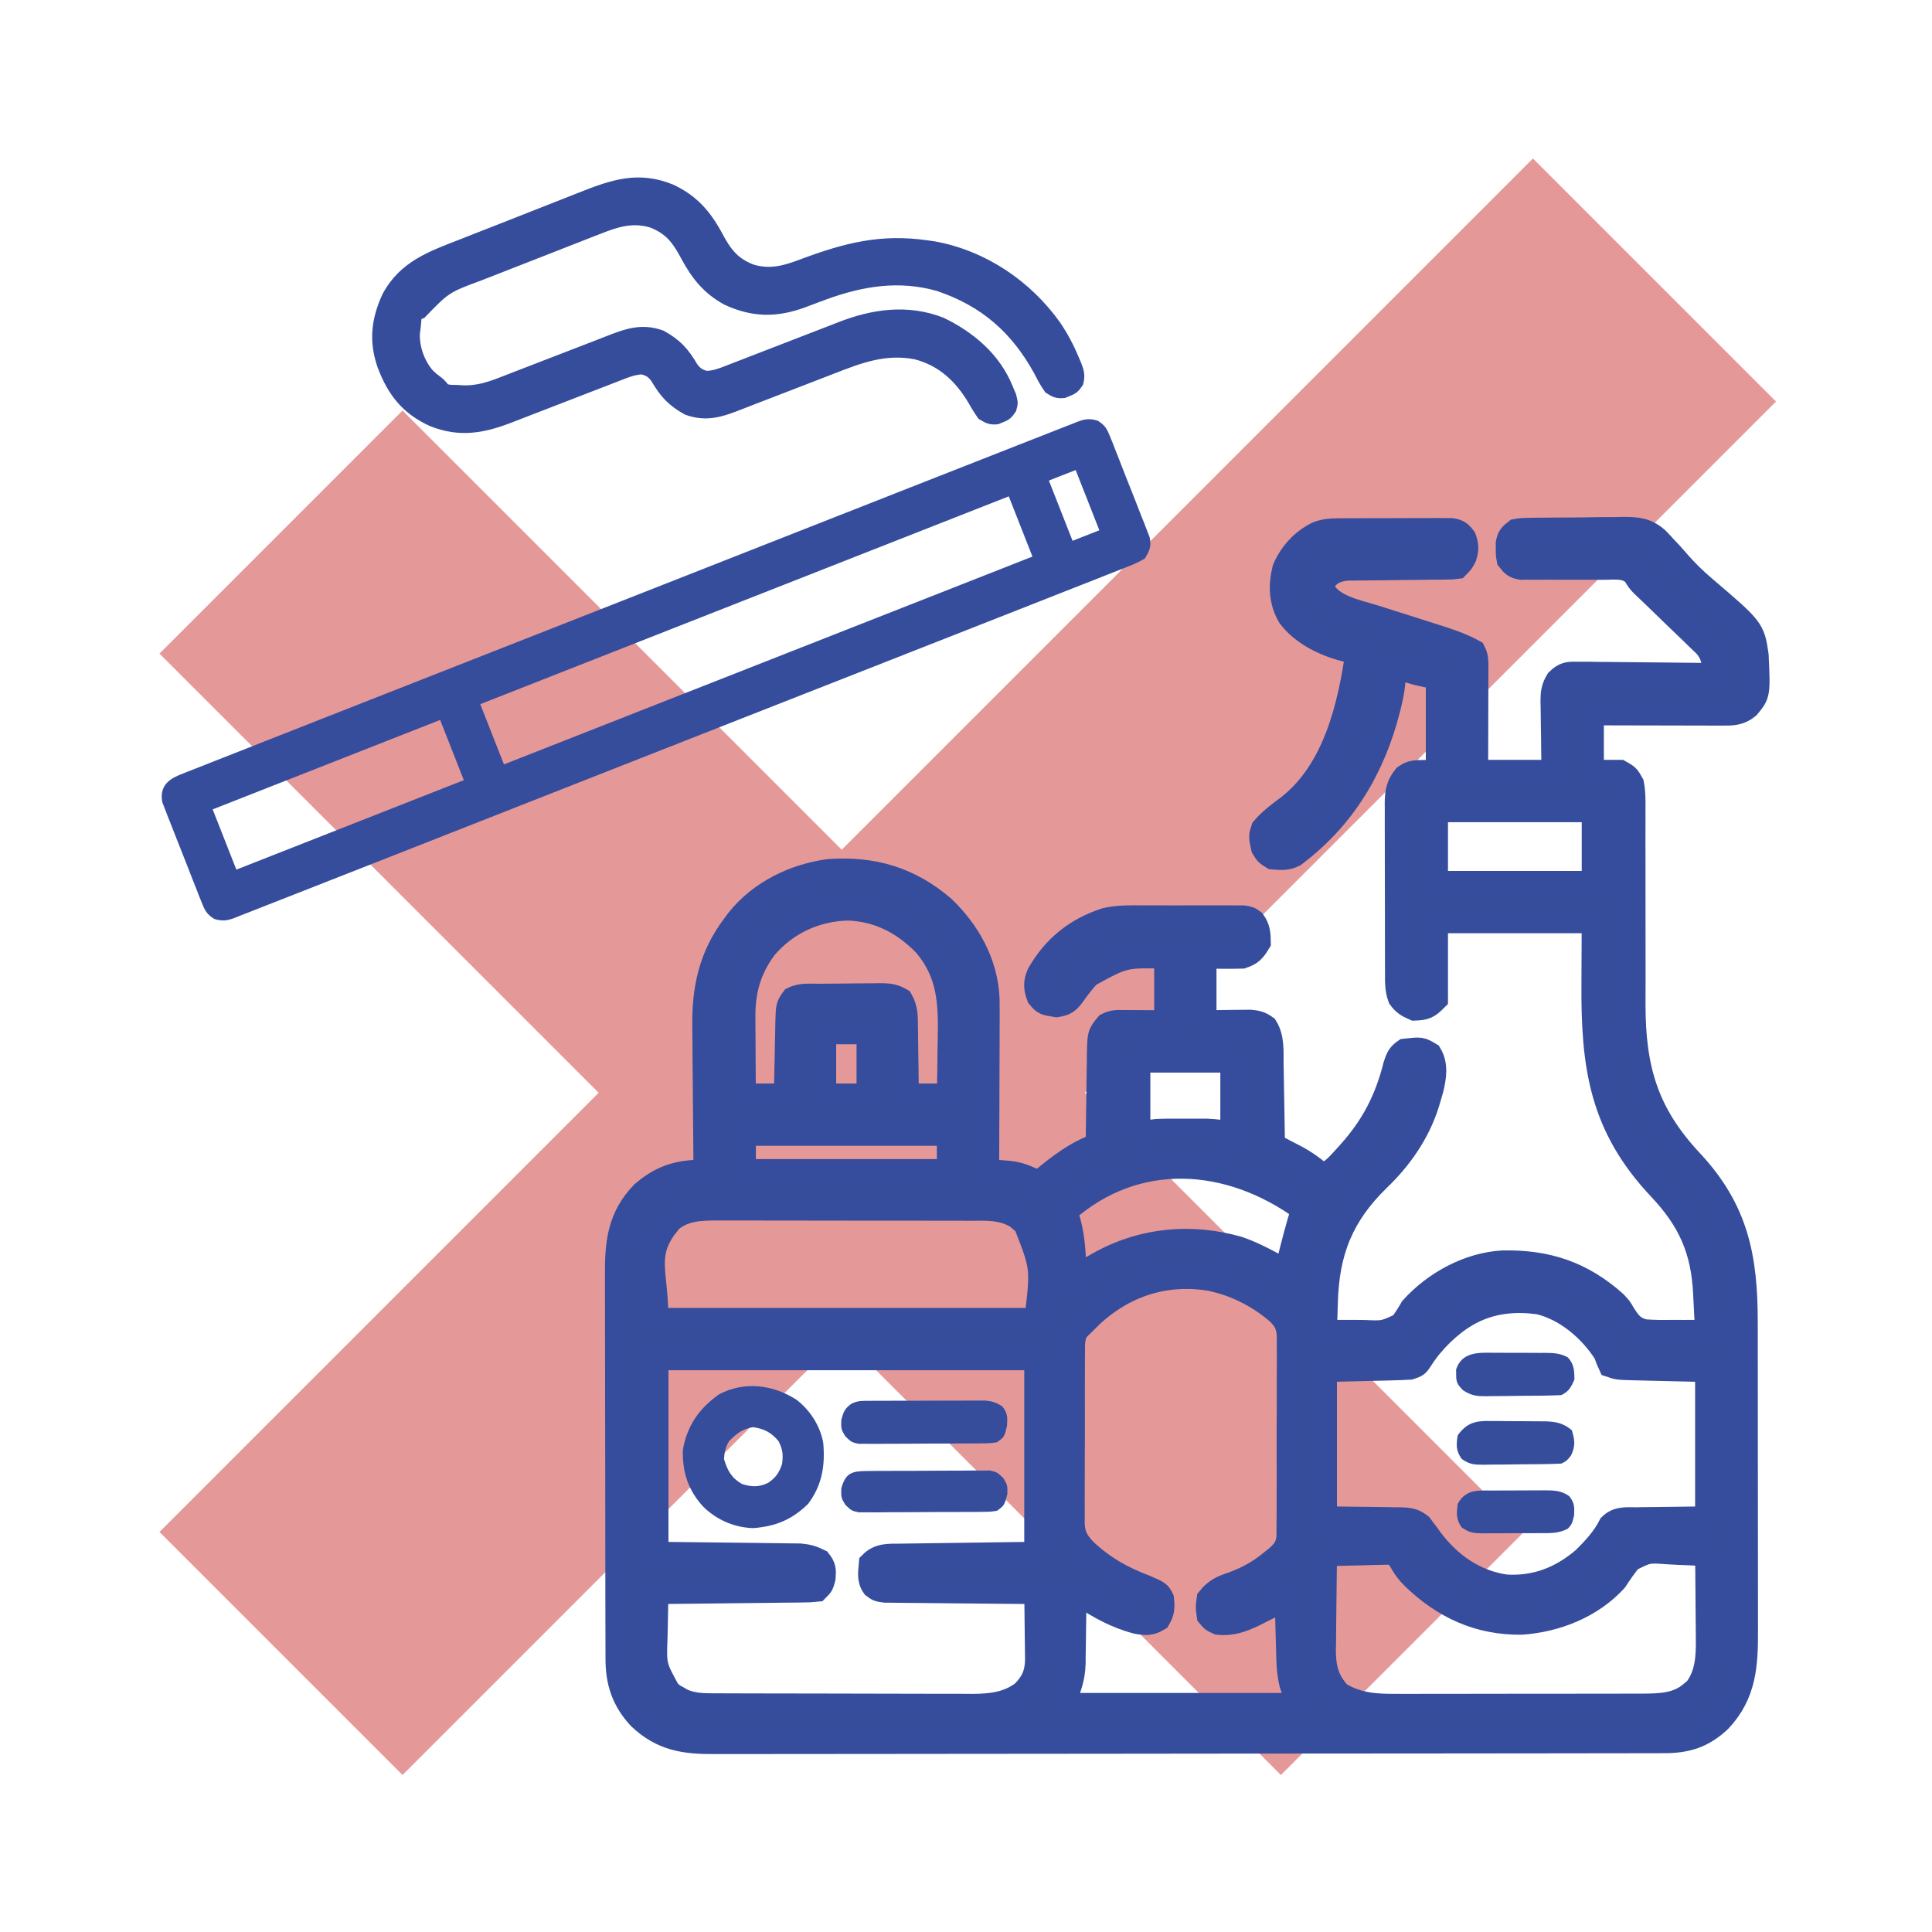 <?xml version="1.0" encoding="UTF-8" standalone="no"?>
<svg
   version="1.0"
   width="512pt"
   height="512pt"
   viewBox="0 0 512 512"
   preserveAspectRatio="xMidYMid"
   id="svg12"
   xml:space="preserve"
   xmlns="http://www.w3.org/2000/svg"
   xmlns:svg="http://www.w3.org/2000/svg"><defs
     id="defs12" /><polygon
     style="fill:#cc3333;fill-opacity:0.5;stroke-width:0;stroke-dasharray:none"
     points="1703.846,1048.587 1823.127,929.306 1607.594,713.772 1946.833,374.532 1827.552,255.251 1488.312,594.491 1272.779,378.957 1153.497,498.238 1369.031,713.772 1153.497,929.306 1272.779,1048.587 1488.312,833.053 "
     id="polygon2-1-6"
     transform="matrix(0.54,0,0,0.54,-580.628,-95.842)" /><g
     id="g20"
     transform="matrix(0.626,0,0,0.626,127.961,155.682)"
     style="stroke-width:0;stroke-dasharray:none"><g
       id="g23"
       transform="translate(9.151,-33.02)"><g
         id="g21"
         transform="translate(32.236,9.21)"><path
           d="m 0,0 c 1.111,-0.01 2.222,-0.019 3.367,-0.029 1.19,9.1141e-4 2.379,0.002 3.605,0.003 1.229,-0.004 2.458,-0.009 3.724,-0.013 2.594,-0.006 5.188,-0.006 7.782,-0.002 3.979,0.003 7.957,-0.02 11.936,-0.046 2.52,-0.002 5.039,-0.003 7.559,-0.002 1.194,-0.009 2.388,-0.018 3.617,-0.028 1.657,0.009 1.657,0.009 3.348,0.019 1.46,-9.4414e-4 1.46,-9.4414e-4 2.949,-0.002 2.873,0.438 3.736,1.074 5.453,3.374 1.042,3.047 1.125,4.588 0.188,7.687 -1.188,2.312 -1.188,2.312 -3.188,4.312 -2.067,0.265 -2.067,0.265 -4.646,0.287 -0.965,0.013 -1.929,0.027 -2.923,0.041 -1.046,0.005 -2.092,0.011 -3.169,0.016 -1.073,0.015 -2.146,0.029 -3.251,0.044 -3.441,0.047 -6.882,0.081 -10.323,0.112 -4.517,0.041 -9.034,0.095 -13.551,0.156 -1.04,0.005 -2.079,0.011 -3.151,0.016 -0.974,0.013 -1.948,0.027 -2.952,0.041 -1.28,0.011 -1.28,0.011 -2.586,0.022 -4.092,0.443 -6.728,1.406 -9.386,4.578 -1.343,2.623 -1.343,2.623 -0.41,5.193 3.619,6.701 14.528,8.762 21.414,10.905 0.919,0.294 1.838,0.588 2.785,0.891 2.901,0.928 5.806,1.845 8.711,2.761 2.909,0.92 5.816,1.843 8.722,2.772 1.797,0.574 3.596,1.143 5.396,1.706 5.558,1.771 11.204,3.615 16.319,6.459 1.22,2.44 1.121,3.999 1.114,6.725 -7.6e-5,0.981 -1.51e-4,1.962 -2.29e-4,2.972 -0.005,1.061 -0.01,2.123 -0.016,3.217 -0.002,1.627 -0.002,1.627 -0.004,3.287 -0.006,3.475 -0.018,6.949 -0.031,10.424 -0.005,2.352 -0.01,4.703 -0.014,7.055 -0.01,5.773 -0.03,11.547 -0.049,17.32 10.89,0 21.78,0 33,0 -0.046,-2.541 -0.093,-5.081 -0.141,-7.699 -0.031,-2.469 -0.055,-4.938 -0.079,-7.407 -0.02,-1.712 -0.047,-3.424 -0.082,-5.136 -0.049,-2.465 -0.071,-4.929 -0.089,-7.395 -0.021,-0.762 -0.041,-1.523 -0.063,-2.308 -0.002,-3.494 0.267,-5.747 2.086,-8.762 3.05,-2.955 4.5,-2.902 8.696,-2.861 1.281,3.78e-4 2.562,7.56e-4 3.882,0.001 1.393,0.026 2.786,0.052 4.18,0.078 1.429,0.009 2.858,0.016 4.288,0.021 3.755,0.019 7.51,0.068 11.264,0.124 3.834,0.051 7.668,0.074 11.503,0.099 7.519,0.054 15.037,0.139 22.555,0.244 0.054,-5.127 -0.39,-8.886 -3.896,-12.788 -1.261,-1.253 -2.543,-2.484 -3.843,-3.696 -0.677,-0.663 -1.354,-1.327 -2.052,-2.011 -2.156,-2.105 -4.338,-4.18 -6.522,-6.255 -2.168,-2.095 -4.329,-4.196 -6.49,-6.298 -1.342,-1.302 -2.69,-2.599 -4.043,-3.89 -0.617,-0.591 -1.234,-1.182 -1.87,-1.792 -0.585,-0.556 -1.17,-1.112 -1.772,-1.684 -1.512,-1.586 -1.512,-1.586 -3.284,-4.483 -3.728,-3.518 -8.088,-2.769 -13.013,-2.705 -1.053,-0.008 -2.105,-0.016 -3.19,-0.024 -3.363,-0.023 -6.725,-0.014 -10.088,8.24e-4 -3.366,0.004 -6.732,4.67e-4 -10.098,-0.021 -2.095,-0.012 -4.189,-0.009 -6.284,0.01 -1.422,-0.005 -1.422,-0.005 -2.872,-0.011 -0.834,0.004 -1.668,0.008 -2.527,0.012 -2.66,-0.45 -3.537,-1.245 -5.156,-3.365 -0.398,-2.156 -0.398,-2.156 -0.375,-4.5 -0.008,-0.773 -0.015,-1.547 -0.023,-2.344 0.505,-2.733 1.211,-3.466 3.398,-5.156 2.395,-0.408 2.395,-0.408 5.262,-0.452 1.075,-0.022 2.15,-0.045 3.258,-0.068 1.162,-0.006 2.325,-0.013 3.523,-0.02 1.198,-0.012 2.395,-0.025 3.629,-0.037 2.538,-0.02 5.076,-0.031 7.613,-0.034 3.87,-0.014 7.737,-0.081 11.607,-0.151 2.467,-0.012 4.934,-0.022 7.4,-0.027 1.152,-0.027 2.305,-0.053 3.492,-0.081 5.773,0.048 9.392,0.401 13.851,4.254 1.151,1.177 2.276,2.38 3.364,3.616 0.834,0.874 1.668,1.748 2.527,2.648 1.276,1.444 2.551,2.889 3.813,4.345 3.224,3.614 6.598,6.868 10.29,10.009 20.494,17.48 20.494,17.48 22.123,28.478 0.768,16.485 0.768,16.485 -3.646,21.796 -3.569,2.918 -6.6,2.847 -11.048,2.837 -1.221,-7.6e-5 -2.442,-1.51e-4 -3.7,-2.29e-4 -1.319,-0.005 -2.638,-0.01 -3.996,-0.016 -1.363,-0.002 -2.727,-0.003 -4.09,-0.004 -3.586,-0.004 -7.171,-0.014 -10.757,-0.025 -3.66,-0.01 -7.32,-0.015 -10.98,-0.02 -7.179,-0.011 -14.358,-0.028 -21.537,-0.049 0,8.25 0,16.5 0,25 3.96,0 7.92,0 12,0 3.212,1.838 3.212,1.838 5,5 0.678,3.545 0.66,6.994 0.612,10.595 0.006,1.067 0.011,2.135 0.017,3.235 0.013,3.532 -0.007,7.064 -0.027,10.596 0.005,2.466 0.014,4.931 0.024,7.397 0.023,6.502 0.019,13.005 0.006,19.507 -0.018,10.368 -0.008,20.735 0.026,31.103 0.006,3.603 -0.007,7.205 -0.022,10.807 -0.014,27.38 5.451,46.333 24.368,66.542 19.255,20.62 23.152,40.606 23.141,68.094 0.003,1.56 0.006,3.121 0.01,4.681 0.009,4.202 0.011,8.405 0.012,12.607 7.2e-4,2.632 0.003,5.264 0.006,7.896 0.009,9.2 0.013,18.401 0.013,27.601 -6e-4,8.549 0.01,17.098 0.026,25.647 0.013,7.367 0.018,14.734 0.018,22.1 -2.5e-4,4.388 0.003,8.776 0.013,13.165 0.01,4.126 0.01,8.252 0.002,12.379 -0.001,1.506 0.001,3.013 0.007,4.519 0.055,14.596 -0.689,26.794 -11.064,37.842 -6.959,6.604 -13.814,8.809 -23.274,8.822 -0.717,0.002 -1.435,0.005 -2.174,0.007 -2.417,0.007 -4.833,0.006 -7.25,0.006 -1.745,0.003 -3.49,0.007 -5.236,0.011 -4.806,0.01 -9.612,0.014 -14.418,0.016 -5.179,0.004 -10.359,0.013 -15.538,0.022 -12.513,0.02 -25.026,0.03 -37.539,0.039 -5.891,0.004 -11.782,0.01 -17.674,0.015 -19.581,0.017 -39.162,0.032 -58.743,0.039 -5.082,0.002 -10.164,0.004 -15.246,0.006 -1.263,4.9e-4 -2.526,9.7e-4 -3.828,10e-4 -20.466,0.008 -40.932,0.034 -61.398,0.066 -21.007,0.033 -42.014,0.051 -63.021,0.054 -11.797,0.002 -23.593,0.011 -35.39,0.036 -10.046,0.022 -20.091,0.03 -30.137,0.02 -5.125,-0.005 -10.25,-0.003 -15.376,0.017 -4.694,0.018 -9.388,0.017 -14.083,0.001 -1.696,-0.002 -3.392,0.002 -5.088,0.014 -12.725,0.084 -22.261,-1.278 -31.798,-10.361 -6.743,-7.316 -9.288,-15.012 -9.244,-24.974 -0.005,-0.758 -0.009,-1.516 -0.014,-2.296 -0.013,-2.523 -0.011,-5.046 -0.009,-7.569 -0.006,-1.816 -0.013,-3.631 -0.02,-5.447 -0.018,-4.922 -0.022,-9.843 -0.024,-14.765 -10e-4,-3.078 -0.006,-6.157 -0.011,-9.235 -0.018,-10.75 -0.027,-21.5 -0.025,-32.25 10e-4,-10.004 -0.02,-20.007 -0.051,-30.011 -0.026,-8.602 -0.037,-17.205 -0.036,-25.807 5.1e-4,-5.132 -0.005,-10.263 -0.026,-15.395 -0.019,-4.83 -0.019,-9.659 -0.005,-14.489 0.002,-1.766 -0.003,-3.532 -0.015,-5.298 -0.087,-13.476 1.102,-24.314 10.89,-34.375 6.369,-5.446 12.504,-8.176 20.831,-8.801 1.082,-0.083 2.165,-0.167 3.28,-0.252 0.826,-0.06 1.652,-0.12 2.503,-0.182 -0.011,-0.929 -0.022,-1.858 -0.034,-2.816 -0.101,-8.825 -0.177,-17.649 -0.225,-26.474 -0.026,-4.535 -0.061,-9.07 -0.118,-13.605 -0.055,-4.39 -0.084,-8.779 -0.097,-13.169 -0.009,-1.661 -0.027,-3.323 -0.054,-4.984 -0.252,-16.007 2.6,-29.873 12.529,-42.952 0.572,-0.777 1.145,-1.555 1.734,-2.355 9.439,-11.718 23.516,-18.609 38.266,-20.645 18.568,-1.339 34.004,3.134 48.312,15.312 10.708,10.141 18.174,23.564 18.862,38.47 0.082,4.647 0.051,9.293 0.021,13.941 -0.004,1.714 -0.007,3.427 -0.009,5.14 -0.008,4.483 -0.027,8.966 -0.049,13.449 -0.021,4.585 -0.03,9.171 -0.04,13.756 -0.021,8.977 -0.055,17.954 -0.098,26.932 0.827,0.061 1.655,0.122 2.507,0.185 1.083,0.084 2.167,0.168 3.283,0.255 1.075,0.082 2.15,0.163 3.257,0.247 3.185,0.338 5.79,1.048 8.703,2.376 0.82,0.362 1.64,0.724 2.484,1.098 0.583,0.277 1.165,0.554 1.766,0.84 0.874,-0.744 0.874,-0.744 1.766,-1.504 6.977,-5.781 14.549,-11.601 23.234,-14.496 0.006,-0.565 0.012,-1.13 0.018,-1.713 0.064,-5.889 0.148,-11.777 0.245,-17.666 0.033,-2.197 0.061,-4.394 0.084,-6.591 0.034,-3.16 0.086,-6.32 0.142,-9.48 0.006,-0.98 0.013,-1.961 0.019,-2.971 0.186,-8.629 0.186,-8.629 3.492,-12.58 2.557,-1.279 4.367,-1.113 7.227,-1.098 0.929,0.002 1.858,0.005 2.815,0.008 1.183,0.009 2.365,0.018 3.583,0.028 5.631,0.031 5.631,0.031 11.375,0.062 0,-9.24 0,-18.48 0,-28 -17.915,-0.396 -17.915,-0.396 -32.965,7.898 -2.294,2.532 -4.37,5.151 -6.328,7.949 -2.317,3.172 -3.307,4.089 -7.27,4.715 -5.157,-0.844 -5.157,-0.844 -7.438,-3.562 -1.322,-3.599 -1.48,-5.876 0.039,-9.434 6.467,-11.361 15.789,-18.858 28.224,-22.92 5.336,-1.261 10.741,-1.072 16.197,-1.045 1.901,-0.004 1.901,-0.004 3.841,-0.009 2.664,-0.002 5.328,0.002 7.993,0.016 3.413,0.017 6.826,0.007 10.239,-0.011 3.268,-0.013 6.535,-0.004 9.803,0.003 1.225,-0.006 2.45,-0.012 3.712,-0.018 1.132,0.009 2.264,0.019 3.43,0.029 0.997,0.002 1.993,0.005 3.02,0.007 2.502,0.381 2.502,0.381 4.289,1.694 2.036,2.829 2.154,5.256 2.213,8.687 -2.086,3.427 -3.174,4.725 -7,6 -2.741,0.071 -5.448,0.093 -8.188,0.062 -2.578,-0.021 -5.156,-0.041 -7.812,-0.062 0,9.24 0,18.48 0,28 7.06,-0.079 7.06,-0.079 14.12,-0.18 1.325,-0.007 1.325,-0.007 2.677,-0.015 0.901,-0.011 1.801,-0.021 2.729,-0.032 2.739,0.251 4.242,0.615 6.474,2.227 2.847,4.603 2.351,10.093 2.414,15.332 0.029,1.488 0.029,1.488 0.059,3.005 0.06,3.158 0.106,6.317 0.152,9.475 0.038,2.145 0.077,4.29 0.117,6.436 0.096,5.251 0.181,10.501 0.258,15.752 1.013,0.519 2.026,1.039 3.07,1.574 1.352,0.704 2.703,1.408 4.055,2.113 0.998,0.509 0.998,0.509 2.016,1.029 4.449,2.334 8.104,4.943 11.859,8.283 4.211,-1.608 6.858,-4.738 9.812,-8 0.531,-0.584 1.062,-1.168 1.61,-1.769 C 14.855,252.25 20.677,240.925 24.347,226.243 c 0.972,-2.908 1.492,-4.248 3.992,-5.969 6.75,-0.75 6.75,-0.75 10.5,1.5 2.677,4.461 1.826,9.681 0.652,14.578 -0.388,1.395 -0.794,2.786 -1.215,4.172 -0.334,1.108 -0.334,1.108 -0.675,2.239 -3.893,12.231 -11.329,22.913 -20.575,31.761 -15.651,15.255 -21.731,30.658 -22.312,52.375 -0.039,1.195 -0.077,2.39 -0.117,3.621 -0.093,2.918 -0.179,5.836 -0.258,8.754 4.146,0.08 8.287,0.1 12.433,0.067 1.407,-0.003 2.815,0.01 4.222,0.039 8.378,0.363 8.378,0.363 15.716,-3.021 1.752,-2.283 3.201,-4.591 4.629,-7.086 9.573,-10.643 23.975,-18.565 38.445,-19.336 18.544,-0.36 33.299,4.468 47.324,16.953 2.23,2.383 2.23,2.383 3.506,4.608 2.548,4.13 4.256,6.418 9.099,7.595 4.05,0.29 8.009,0.327 12.064,0.242 1.413,0.003 2.827,0.01 4.24,0.021 3.442,0.019 6.881,-0.018 10.322,-0.084 -0.19,-4.054 -0.403,-8.106 -0.635,-12.158 -0.076,-1.373 -0.145,-2.746 -0.209,-4.119 -0.869,-18.581 -6.594,-31.205 -19.215,-44.586 -24.733,-26.23 -28.3,-51.514 -28.066,-86.574 0.041,-8.766 0.083,-17.531 0.125,-26.562 -22.11,0 -44.22,0 -67,0 0,10.89 0,21.78 0,33 -3.332,3.332 -4.414,3.817 -9,4 -2.726,-1.177 -4.408,-2.159 -6.123,-4.596 -1.283,-3.518 -1.163,-6.977 -1.151,-10.673 -0.008,-1.247 -0.008,-1.247 -0.015,-2.519 -0.014,-2.746 -0.013,-5.492 -0.011,-8.239 -0.004,-1.91 -0.008,-3.821 -0.013,-5.731 -0.007,-4.004 -0.007,-8.008 -0.002,-12.012 0.006,-5.129 -0.011,-10.258 -0.034,-15.387 -0.015,-3.945 -0.016,-7.891 -0.012,-11.836 -5.14e-4,-1.891 -0.006,-3.782 -0.016,-5.673 -0.012,-2.645 -0.006,-5.289 0.006,-7.935 -0.008,-0.78 -0.015,-1.56 -0.023,-2.363 0.044,-4.524 0.562,-7.46 3.395,-11.035 3,-2 3,-2 14,-2 0,-13.2 0,-26.4 0,-40 -2.97,-0.66 -5.94,-1.32 -9,-2 -1.861,-0.517 -3.717,-1.053 -5.562,-1.625 -1.27,-0.391 -1.27,-0.391 -2.566,-0.789 -0.617,-0.193 -1.235,-0.387 -1.871,-0.586 0.034,1.155 0.067,2.31 0.102,3.5 -0.006,4.305 -0.699,8.329 -1.727,12.5 -0.179,0.733 -0.358,1.466 -0.542,2.22 -6.399,25.155 -18.971,46.108 -39.833,61.78 -3.092,1.546 -5.594,1.294 -9,1 -2.438,-1.5 -2.438,-1.5 -4,-4 -1.047,-4.835 -1.047,-4.835 0,-8 3.127,-3.678 6.948,-6.472 10.805,-9.344 19.551,-15.342 25.874,-42.326 29.195,-65.656 -1.196,-0.186 -2.393,-0.371 -3.625,-0.562 C -4.625,48.599 -14.57,44.048 -20.458,36.302 -24.185,30.021 -24.372,23.299 -22.661,16.275 -19.874,9.753 -14.849,4.237 -8.399,1.215 -5.428,0.195 -3.135,0.015 0,0 Z m 41.339,118.275 c 0,10.23 0,20.46 0,31 22.11,0 44.22,0 67,0 0,-10.23 0,-20.46 0,-31 -22.11,0 -44.22,0 -67,0 z m -284.246,58.57 c -6.678,9.251 -9.077,18.296 -8.949,29.52 0.003,0.945 0.006,1.889 0.009,2.862 0.011,2.995 0.036,5.99 0.062,8.985 0.01,2.04 0.019,4.079 0.027,6.119 0.022,4.981 0.056,9.962 0.098,14.943 5.94,0 11.88,0 18,0 0.049,-2.625 0.098,-5.249 0.148,-7.953 0.054,-2.545 0.111,-5.09 0.169,-7.635 0.038,-1.767 0.073,-3.534 0.104,-5.302 0.046,-2.542 0.104,-5.084 0.164,-7.625 0.017,-1.183 0.017,-1.183 0.035,-2.39 0.189,-7.041 0.189,-7.041 2.379,-10.094 3.402,-1.701 7.279,-1.207 11.023,-1.238 1.347,-0.012 1.347,-0.012 2.72,-0.025 1.901,-0.014 3.803,-0.025 5.704,-0.032 2.908,-0.017 5.816,-0.061 8.724,-0.105 1.846,-0.01 3.693,-0.019 5.539,-0.025 0.87,-0.018 1.74,-0.035 2.636,-0.053 3.665,0.013 5.992,0.093 9.195,1.962 2.109,3.642 2.061,7.123 2.067,11.22 0.017,0.838 0.033,1.676 0.05,2.539 0.049,2.669 0.07,5.338 0.09,8.008 0.028,1.813 0.058,3.625 0.09,5.438 0.077,4.438 0.118,8.874 0.16,13.312 5.94,0 11.88,0 18,0 0.125,-6.028 0.215,-12.056 0.275,-18.085 0.025,-2.045 0.059,-4.091 0.103,-6.136 0.315,-15.145 -0.172,-27.658 -10.428,-39.783 -9.071,-9.29 -19.583,-14.857 -32.637,-15.371 -13.95,0.281 -26.653,6.259 -35.559,16.945 z m 25.246,35.43 c 0,8.91 0,17.82 0,27 6.27,0 12.54,0 19,0 0,-8.91 0,-17.82 0,-27 -6.27,0 -12.54,0 -19,0 z m 133,12 c 0,10.23 0,20.46 0,31 3.96,-0.495 3.96,-0.495 8,-1 1.915,-0.083 3.833,-0.13 5.75,-0.133 1.021,-0.001 2.042,-0.003 3.094,-0.004 1.042,0.004 2.083,0.008 3.156,0.012 1.042,-0.004 2.083,-0.008 3.156,-0.012 1.021,0.001 2.042,0.003 3.094,0.004 0.913,0.001 1.825,0.002 2.766,0.003 3.677,0.159 7.332,0.673 10.984,1.129 0,-10.23 0,-20.46 0,-31 -13.2,0 -26.4,0 -40,0 z m -167,31 c 0,5.28 0,10.56 0,16 28.71,0 57.42,0 87,0 0,-5.28 0,-10.56 0,-16 -28.71,0 -57.42,0 -87,0 z m 136,33 c 0.307,0.77 0.307,0.77 0.621,1.555 3.037,8.631 3.093,17.391 3.379,26.445 0.766,-0.437 0.766,-0.437 1.547,-0.883 2.473,-1.394 4.962,-2.756 7.453,-4.117 0.893,-0.504 1.787,-1.008 2.707,-1.527 17.925,-9.637 37.986,-11.336 57.516,-5.824 5.251,1.765 10.114,4.246 14.984,6.863 2.758,1.569 2.758,1.569 5.793,2.488 0.254,-1.039 0.508,-2.078 0.77,-3.148 1.89,-7.679 3.837,-15.31 6.23,-22.852 -31.132,-22.718 -70.816,-25.83 -101,1 z m -167.023,3.684 c -0.446,0.579 -0.892,1.158 -1.352,1.754 -0.461,0.576 -0.923,1.152 -1.398,1.746 -8.298,12.288 -3.227,18.793 -3.227,38.816 53.13,0 106.26,0 161,0 2.71,-22.227 2.71,-22.227 -4.613,-40.828 -0.561,-0.469 -1.121,-0.938 -1.699,-1.422 -0.83,-0.719 -0.83,-0.719 -1.676,-1.453 -6.341,-4.088 -13.14,-3.587 -20.408,-3.572 -1.246,-0.005 -2.492,-0.01 -3.776,-0.015 -3.407,-0.011 -6.814,-0.014 -10.221,-0.011 -2.85,0.001 -5.7,-0.004 -8.551,-0.009 -6.728,-0.011 -13.456,-0.011 -20.184,-0.005 -6.927,0.006 -13.853,-0.006 -20.78,-0.028 -5.959,-0.018 -11.919,-0.024 -17.878,-0.02 -3.554,0.002 -7.107,-7.7e-4 -10.661,-0.015 -3.966,-0.015 -7.932,-0.006 -11.898,0.006 -1.168,-0.008 -2.336,-0.015 -3.54,-0.023 -7.064,0.046 -13.472,0.364 -19.139,5.079 z m 176.023,42.316 c -0.858,0.697 -1.716,1.394 -2.599,2.113 -3.099,3.727 -3.114,6.691 -3.063,11.33 -0.01,0.838 -0.021,1.676 -0.031,2.54 -0.027,2.764 -0.017,5.527 -0.005,8.291 -0.006,1.927 -0.013,3.853 -0.022,5.78 -0.012,4.037 -0.005,8.073 0.014,12.11 0.023,5.164 -0.004,10.327 -0.045,15.491 -0.026,3.979 -0.023,7.958 -0.012,11.937 0.001,1.903 -0.006,3.807 -0.023,5.71 -0.02,2.667 -0.002,5.331 0.027,7.998 -0.014,0.78 -0.027,1.561 -0.042,2.365 0.112,5.323 1.577,8.027 5.244,11.869 7.676,7.228 15.748,11.801 25.558,15.467 5.755,2.51 5.755,2.51 7,5 0.379,3.488 0.361,5.388 -1.438,8.438 -3.321,2.025 -5.175,1.855 -8.945,1.23 -8.682,-2.216 -16.14,-6.351 -23.535,-11.312 -1.808,-1.446 -1.808,-1.446 -3.082,-1.355 -0.009,1.063 -0.019,2.126 -0.028,3.222 -0.04,3.994 -0.106,7.988 -0.179,11.982 -0.028,1.719 -0.049,3.439 -0.064,5.158 -0.022,2.491 -0.069,4.98 -0.12,7.47 -10e-4,0.753 -0.002,1.505 -0.004,2.28 -0.187,7.03 -1.965,10.626 -4.606,17.887 33,0 66,0 100,0 -0.99,-2.97 -1.98,-5.94 -3,-9 -0.971,-3.884 -1.219,-7.425 -1.316,-11.391 -0.031,-1.057 -0.031,-1.057 -0.063,-2.135 -0.065,-2.241 -0.124,-4.483 -0.183,-6.724 -0.043,-1.523 -0.087,-3.047 -0.131,-4.57 -0.107,-3.726 -0.208,-7.453 -0.307,-11.18 -4.825,1.894 -9.36,4.186 -13.965,6.562 -5.016,2.376 -9.437,4.046 -15.035,3.438 -2.375,-1.062 -2.375,-1.062 -4,-3 -0.5,-3.438 -0.5,-3.438 0,-7 2.896,-3.651 5.762,-4.867 10.125,-6.312 6.402,-2.342 11.652,-5.31 16.875,-9.688 0.499,-0.388 0.997,-0.776 1.511,-1.175 3.22,-2.774 4.865,-4.802 5.258,-9.106 0.038,-1.67 0.044,-3.34 0.024,-5.01 0.012,-0.916 0.024,-1.832 0.037,-2.776 0.031,-3.019 0.019,-6.035 0.003,-9.054 0.007,-2.105 0.015,-4.209 0.025,-6.314 0.013,-4.407 0.004,-8.814 -0.019,-13.222 -0.029,-5.641 0.002,-11.279 0.049,-16.92 0.029,-4.345 0.025,-8.69 0.012,-13.036 -0.002,-2.079 0.006,-4.158 0.026,-6.237 0.023,-2.911 1.97e-4,-5.819 -0.034,-8.73 0.024,-1.281 0.024,-1.281 0.048,-2.587 -0.11,-4.805 -0.874,-7.292 -4.279,-10.776 -7.395,-6.606 -17.02,-11.738 -26.659,-14.057 -0.75,-0.182 -1.5,-0.364 -2.273,-0.551 -20.307,-3.346 -38.302,3.177 -52.727,17.551 z m 145.906,10.625 c -1.552,1.934 -2.955,3.847 -4.281,5.938 -1.625,2.438 -1.625,2.438 -4.625,3.438 -2.729,0.154 -5.437,0.257 -8.168,0.316 -0.705,0.019 -1.409,0.037 -2.135,0.057 -2.628,0.068 -5.256,0.128 -7.884,0.19 -5.878,0.144 -11.756,0.289 -17.812,0.438 0,20.79 0,41.58 0,63 12.325,0.17 12.325,0.17 24.651,0.298 1.549,0.029 3.097,0.06 4.646,0.093 0.8,10e-4 1.6,0.002 2.424,0.003 3.653,0.094 5.808,0.238 8.732,2.526 0.511,0.686 1.021,1.373 1.547,2.08 0.481,0.625 0.962,1.25 1.457,1.895 0.447,0.633 0.895,1.266 1.355,1.918 7.895,10.527 18.413,18.096 31.77,20.035 12.71,0.801 23.428,-3.391 33.094,-11.594 4.308,-4.178 8.675,-8.96 11.378,-14.359 3.084,-3.003 6.692,-2.498 10.77,-2.504 0.764,-0.016 1.527,-0.031 2.314,-0.047 2.849,-0.053 5.699,-0.071 8.549,-0.093 6.373,-0.083 12.746,-0.165 19.312,-0.25 0,-20.79 0,-41.58 0,-63 -11.996,-0.289 -11.996,-0.289 -23.993,-0.568 -1.507,-0.038 -3.015,-0.077 -4.522,-0.115 -0.778,-0.017 -1.557,-0.033 -2.359,-0.05 -6.996,-0.188 -6.996,-0.188 -10.125,-1.266 -1.043,-2.266 -1.043,-2.266 -2,-5 -6.244,-9.898 -16.658,-18.874 -28.277,-21.633 -19.495,-2.629 -33.13,3.606 -45.816,18.258 z m -327.906,5.375 c 0,27.39 0,54.78 0,83 20.837,0.25 20.837,0.25 41.675,0.478 2.612,0.035 5.225,0.071 7.837,0.108 0.675,0.006 1.351,0.011 2.046,0.017 2,0.017 4,0.048 5.999,0.079 1.126,0.013 2.252,0.027 3.412,0.04 3.078,0.283 5.274,0.903 8.031,2.278 2.027,2.58 2.014,3.824 1.75,7.125 -0.75,2.875 -0.75,2.875 -2.75,4.875 -2.822,0.278 -2.822,0.278 -6.469,0.319 -0.995,0.015 -0.995,0.015 -2.011,0.03 -2.197,0.031 -4.393,0.048 -6.59,0.065 -1.522,0.019 -3.043,0.038 -4.565,0.059 -4.008,0.051 -8.016,0.091 -12.024,0.128 -4.089,0.04 -8.178,0.091 -12.266,0.141 -8.025,0.097 -16.049,0.181 -24.074,0.258 -0.124,4.696 -0.215,9.39 -0.275,14.087 -0.025,1.595 -0.059,3.189 -0.103,4.783 -0.476,12.46 -0.476,12.46 5.377,23.13 1.939,1.86 1.939,1.86 4,2.938 0.959,0.57 0.959,0.57 1.938,1.152 4.011,1.77 8.008,2.036 12.349,2.051 1.568,0.009 1.568,0.009 3.169,0.017 1.705,0.002 1.705,0.002 3.445,0.003 1.808,0.007 1.808,0.007 3.653,0.015 3.3,0.012 6.6,0.02 9.899,0.024 2.065,0.003 4.13,0.007 6.195,0.011 6.471,0.014 12.942,0.023 19.412,0.027 7.451,0.004 14.902,0.022 22.353,0.051 5.772,0.022 11.543,0.032 17.315,0.033 3.442,0.001 6.883,0.007 10.324,0.025 3.844,0.017 7.687,0.015 11.531,0.009 1.129,0.009 2.257,0.018 3.42,0.028 7.802,-0.041 15.001,-0.845 21.372,-5.697 4.342,-4.445 5.968,-8.329 5.964,-14.579 -0.023,-1.055 -0.023,-1.055 -0.046,-2.132 -0.003,-0.662 -0.006,-1.325 -0.009,-2.007 -0.016,-2.449 -0.057,-4.896 -0.096,-7.344 -0.036,-2.966 -0.068,-5.931 -0.1,-8.897 -0.017,-1.473 -0.033,-2.947 -0.05,-4.42 -0.018,-1.637 -0.018,-1.637 -0.037,-3.308 -1.249,-0.009 -1.249,-0.009 -2.523,-0.018 -7.843,-0.058 -15.686,-0.13 -23.528,-0.218 -4.032,-0.045 -8.064,-0.084 -12.096,-0.111 -3.891,-0.026 -7.781,-0.066 -11.671,-0.117 -1.485,-0.017 -2.97,-0.028 -4.456,-0.034 -2.079,-0.01 -4.156,-0.038 -6.234,-0.07 -1.184,-0.011 -2.367,-0.022 -3.587,-0.034 -2.904,-0.399 -2.904,-0.399 -4.787,-1.802 -2.13,-3.044 -1.403,-5.995 -1.117,-9.596 3.55,-3.55 7.484,-3.139 12.329,-3.205 1.948,-0.03 1.948,-0.03 3.936,-0.061 1.375,-0.017 2.75,-0.033 4.125,-0.05 1.881,-0.028 1.881,-0.028 3.8,-0.057 4.686,-0.068 9.373,-0.128 14.059,-0.19 10.477,-0.144 20.955,-0.289 31.75,-0.438 0,-27.39 0,-54.78 0,-83 -53.13,0 -106.26,0 -161,0 z m 283,83 c -0.102,6.832 -0.172,13.663 -0.22,20.496 -0.02,2.322 -0.047,4.644 -0.082,6.966 -0.049,3.346 -0.071,6.692 -0.089,10.039 -0.021,1.031 -0.041,2.061 -0.063,3.123 -0.002,7.572 1.36,13.107 6.641,18.69 7.757,4.654 15.296,5.12 24.182,5.06 1.208,0.004 2.415,0.007 3.66,0.011 3.287,0.007 6.574,4e-5 9.861,-0.013 3.454,-0.011 6.908,-0.007 10.363,-0.005 5.797,8.8e-4 11.595,-0.01 17.392,-0.029 6.686,-0.021 13.373,-0.025 20.059,-0.018 6.455,0.006 12.909,3e-5 19.364,-0.011 2.737,-0.005 5.474,-0.006 8.211,-0.003 3.827,3.8e-4 7.653,-0.012 11.48,-0.029 1.689,0.004 1.689,0.004 3.412,0.007 7.56,-0.051 15.163,-0.11 21.141,-5.345 0.635,-0.527 1.271,-1.054 1.926,-1.598 4.966,-6.596 5.183,-14.325 5.055,-22.281 -0.004,-1.008 -0.008,-2.017 -0.013,-3.055 -0.017,-3.189 -0.054,-6.377 -0.093,-9.566 -0.015,-2.175 -0.029,-4.35 -0.041,-6.525 -0.033,-5.304 -0.083,-10.608 -0.146,-15.912 -4.106,-0.275 -8.209,-0.473 -12.323,-0.604 -1.395,-0.055 -2.788,-0.13 -4.181,-0.226 -8.719,-0.644 -8.719,-0.644 -16.293,3.158 -2.255,2.798 -4.239,5.665 -6.204,8.672 -10.055,11.048 -25.041,16.974 -39.695,17.961 -18.101,0.214 -32.879,-6.674 -45.742,-19.086 -2.253,-2.268 -3.7,-4.128 -5.238,-6.967 -2.059,-3.206 -2.059,-3.206 -5.533,-3.589 -1.236,0.031 -2.472,0.063 -3.745,0.095 -0.99,0.013 -0.99,0.013 -2.001,0.026 -2.1,0.034 -4.197,0.109 -6.296,0.185 -1.427,0.03 -2.854,0.058 -4.281,0.082 -3.491,0.066 -6.979,0.169 -10.469,0.293 z"
           fill="#354d9b"
           id="path1-3"
           style="stroke:#354d9c;stroke-width:10.377;stroke-dasharray:none;stroke-opacity:1"
           transform="translate(320.661,-0.275)" /><path
           d="m 0,0 c 5.61,4.35 9.689,10.691 10.996,17.715 0.846,9.461 -0.456,17.594 -6.25,25.312 -6.705,6.552 -13.443,9.266 -22.687,10 -7.793,-0.23 -15.109,-3.427 -20.656,-8.879 -6.251,-6.849 -8.622,-14.205 -8.406,-23.434 1.734,-9.973 6.771,-17.202 15,-23 C -21.459,-7.77 -9.789,-6.278 0,0 Z m -28.816,16.59 c -1.587,2.84 -2.059,4.86 -2.188,8.125 1.589,5.119 3.315,8.293 8,11 4.298,1.393 7.738,1.497 11.812,-0.562 3.378,-2.252 4.889,-4.542 6.187,-8.438 0.531,-4.246 0.296,-6.409 -1.625,-10.25 -3.357,-3.887 -6.305,-5.448 -11.375,-6.188 -4.655,0.679 -7.591,2.98 -10.812,6.312 z"
           fill="#354d9b"
           transform="translate(91.004,368.285)"
           id="path2-34"
           style="stroke:#354d9c;stroke-width:1.437;stroke-dasharray:none;stroke-opacity:1" /><path
           d="m 0,0 c 1.128,-0.006 2.256,-0.013 3.419,-0.019 1.836,-0.002 1.836,-0.002 3.709,-0.003 1.253,-0.003 2.506,-0.007 3.797,-0.01 2.655,-0.005 5.309,-0.008 7.964,-0.007 3.399,1.0153e-4 6.797,-0.014 10.195,-0.031 3.244,-0.014 6.488,-0.013 9.731,-0.014 1.22,-0.007 2.44,-0.014 3.697,-0.022 1.702,0.005 1.702,0.005 3.438,0.009 0.998,-0.001 1.995,-0.003 3.023,-0.004 2.723,0.256 4.333,0.797 6.631,2.247 2.097,2.696 1.995,4.093 1.812,7.562 -1.05,4.443 -1.05,4.443 -3.812,6.438 -2.65,0.394 -2.65,0.394 -5.877,0.42 -1.812,0.024 -1.812,0.024 -3.661,0.048 -1.959,3.02e-4 -1.959,3.02e-4 -3.958,6.11e-4 -1.354,0.007 -2.708,0.015 -4.061,0.023 -2.837,0.013 -5.674,0.015 -8.511,0.009 -3.633,-0.006 -7.265,0.025 -10.898,0.065 -2.796,0.026 -5.592,0.029 -8.388,0.025 -1.99,0.003 -3.98,0.027 -5.969,0.052 -1.211,-0.009 -2.423,-0.019 -3.671,-0.028 -1.066,0.002 -2.131,0.004 -3.229,0.006 -2.777,-0.621 -2.777,-0.621 -5.156,-2.933 -1.621,-2.688 -1.621,-2.688 -1.558,-6.313 0.895,-3.223 1.289,-4.468 3.937,-6.375 C -4.801,-0.152 -2.905,0.011 0,0 Z"
           fill="#354d9b"
           transform="translate(122.396,368.855)"
           id="path3-1"
           style="stroke:#354d9c;stroke-width:1.437;stroke-dasharray:none;stroke-opacity:1" /><path
           d="m 0,0 c 1.812,-0.024 1.812,-0.024 3.661,-0.048 1.306,-2.0142e-4 2.613,-4.0284e-4 3.958,-6.1035e-4 1.354,-0.007 2.708,-0.015 4.061,-0.023 2.837,-0.013 5.674,-0.015 8.511,-0.009 3.633,0.006 7.265,-0.025 10.898,-0.065 2.796,-0.026 5.592,-0.029 8.388,-0.025 1.99,-0.003 3.98,-0.027 5.969,-0.052 1.817,0.014 1.817,0.014 3.671,0.028 1.066,-0.002 2.131,-0.004 3.229,-0.006 2.777,0.621 2.777,0.621 5.156,2.933 1.621,2.688 1.621,2.688 1.558,6.313 -1.222,4.401 -1.222,4.401 -3.938,6.375 -2.65,0.394 -2.65,0.394 -5.877,0.42 -1.812,0.024 -1.812,0.024 -3.661,0.048 -1.959,3.02e-4 -1.959,3.02e-4 -3.958,6.1e-4 -1.354,0.007 -2.708,0.015 -4.061,0.023 -2.837,0.013 -5.674,0.015 -8.511,0.009 -3.633,-0.006 -7.265,0.025 -10.898,0.065 -2.796,0.026 -5.592,0.029 -8.388,0.025 -1.99,0.003 -3.98,0.027 -5.969,0.052 -1.211,-0.009 -2.423,-0.019 -3.671,-0.028 -1.066,0.002 -2.131,0.004 -3.229,0.006 -2.777,-0.621 -2.777,-0.621 -5.156,-2.933 C -9.877,10.42 -9.877,10.42 -9.814,6.795 -8.166,0.862 -5.995,0.047 0,0 Z"
           fill="#354d9b"
           transform="translate(120.877,398.58)"
           id="path4-1"
           style="stroke:#354d9c;stroke-width:1.437;stroke-dasharray:none;stroke-opacity:1" /><path
           d="m 0,0 c 0.827,-0.001 1.654,-0.003 2.506,-0.004 1.742,0.002 3.485,0.013 5.227,0.034 2.665,0.029 5.327,0.021 7.992,0.008 1.696,0.006 3.392,0.015 5.088,0.025 0.795,-0.003 1.59,-0.006 2.409,-0.009 3.253,0.055 5.695,0.217 8.593,1.759 2.458,2.713 2.464,5.105 2.526,8.684 -1.346,2.948 -2.086,4.543 -5,6 -2.786,0.136 -5.545,0.213 -8.332,0.238 -0.829,0.008 -1.658,0.016 -2.511,0.024 -1.756,0.014 -3.512,0.025 -5.268,0.032 -2.68,0.017 -5.359,0.061 -8.039,0.105 -1.706,0.01 -3.413,0.019 -5.119,0.025 -1.199,0.026 -1.199,0.026 -2.422,0.053 -3.974,-0.015 -5.867,-0.199 -9.313,-2.38 -2.139,-2.249 -2.68,-3.049 -2.621,-6.098 -0.013,-0.66 -0.026,-1.32 -0.039,-2 C -12.12,-0.143 -5.849,-0.083 0,0 Z"
           fill="#354d9b"
           transform="translate(385.66,348.504)"
           id="path5-38"
           style="stroke:#354d9c;stroke-width:1.437;stroke-dasharray:none;stroke-opacity:1" /><path
           d="m 0,0 c 0.802,-4.028e-5 1.605,-8.057e-5 2.431,-1.2207e-4 1.691,0.005 3.382,0.023 5.073,0.052 2.581,0.042 5.16,0.041 7.742,0.034 1.647,0.01 3.294,0.023 4.941,0.039 1.152,3.0212e-4 1.152,3.0212e-4 2.327,6.1035e-4 4.491,0.099 7.571,0.572 11.079,3.468 1.181,3.985 1.426,6.067 -0.312,9.875 -1.688,2.125 -1.688,2.125 -3.688,3.125 -2.87,0.136 -5.714,0.213 -8.586,0.238 -1.28,0.012 -1.28,0.012 -2.586,0.024 -1.807,0.014 -3.615,0.025 -5.422,0.032 -2.764,0.017 -5.526,0.061 -8.289,0.105 -1.755,0.01 -3.51,0.019 -5.266,0.025 -0.826,0.018 -1.652,0.035 -2.504,0.053 -3.79,-0.014 -5.724,-0.03 -8.866,-2.291 C -14.13,11.525 -14.013,9.436 -13.406,5.594 -9.556,0.449 -6.111,-0.13 0,0 Z"
           fill="#354d9b"
           transform="translate(385.406,377.406)"
           id="path6-7"
           style="stroke:#354d9c;stroke-width:1.437;stroke-dasharray:none;stroke-opacity:1" /><path
           d="m 0,0 c 1.178,-0.005 1.178,-0.005 2.38,-0.01 1.66,-0.005 3.32,-0.007 4.98,-0.007 2.537,-0.002 5.074,-0.02 7.611,-0.039 1.614,-0.003 3.228,-0.005 4.842,-0.006 0.757,-0.007 1.515,-0.014 2.295,-0.022 3.761,0.016 6.716,0.067 9.865,2.252 2.082,2.676 1.996,4.118 1.875,7.562 -0.875,3.438 -0.875,3.438 -2.381,5.125 -3.658,1.924 -7.238,1.76 -11.275,1.746 -0.85,0.005 -1.701,0.01 -2.577,0.016 -1.795,0.006 -3.591,0.005 -5.386,-0.003 -2.746,-0.009 -5.49,0.02 -8.236,0.052 -1.746,0.002 -3.492,10e-4 -5.238,-0.002 -0.82,0.011 -1.64,0.022 -2.484,0.034 -3.768,-0.046 -5.694,-0.097 -8.818,-2.342 C -14.705,11.166 -14.498,8.93 -14.027,5.168 -10.824,-0.629 -5.984,0.009 0,0 Z"
           fill="#354d9b"
           transform="translate(386.027,406.832)"
           id="path7-4"
           style="stroke:#354d9c;stroke-width:1.437;stroke-dasharray:none;stroke-opacity:1" /></g><path
         d="m 0,0 c 0.746,-0.006 1.493,-0.012 2.262,-0.018 2.515,-0.015 5.029,-6.8554e-4 7.544,0.013 1.816,-0.005 3.631,-0.011 5.447,-0.019 5,-0.017 10,-0.008 15,0.004 5.388,0.009 10.776,-0.005 16.164,-0.016 10.559,-0.018 21.119,-0.014 31.678,-0.002 8.579,0.009 17.158,0.01 25.738,0.006 1.219,-6.1293e-4 2.439,-0.001 3.695,-0.002 2.477,-0.001 4.954,-0.003 7.431,-0.004 23.246,-0.011 46.492,0.002 69.737,0.023 19.961,0.018 39.921,0.015 59.882,-0.004 23.161,-0.021 46.321,-0.03 69.482,-0.018 2.468,0.001 4.936,0.003 7.404,0.004 1.822,9.2565e-4 1.822,9.2565e-4 3.68,0.002 8.572,0.003 17.145,-0.002 25.717,-0.012 10.442,-0.011 20.884,-0.008 31.326,0.013 5.331,0.011 10.662,0.015 15.993,0.001 4.875,-0.012 9.75,-0.005 14.626,0.016 1.768,0.004 3.537,0.002 5.305,-0.008 2.395,-0.012 4.789,2.2474e-4 7.184,0.019 0.694,-0.009 1.389,-0.019 2.104,-0.028 3.333,0.052 5.004,0.343 7.677,2.402 2.005,2.716 2.079,4.303 2.09,7.661 0.013,1.108 0.025,2.216 0.038,3.357 -0.012,1.788 -0.012,1.788 -0.025,3.611 0.004,1.228 0.008,2.456 0.012,3.721 0.003,2.596 -0.005,5.191 -0.021,7.787 -0.021,3.977 -2e-4,7.953 0.025,11.93 -0.003,2.521 -0.008,5.042 -0.016,7.562 0.008,1.192 0.016,2.383 0.025,3.611 -0.019,1.662 -0.019,1.662 -0.038,3.357 -0.003,0.974 -0.006,1.948 -0.01,2.951 -0.678,3.441 -1.737,4.445 -4.508,6.58 -2.593,0.392 -4.762,0.538 -7.353,0.503 -0.746,0.006 -1.493,0.012 -2.262,0.018 -2.515,0.015 -5.029,6.85e-4 -7.544,-0.013 -1.816,0.005 -3.631,0.011 -5.447,0.019 -5,0.017 -10,0.008 -15,-0.004 -5.388,-0.009 -10.776,0.005 -16.164,0.016 -10.559,0.018 -21.119,0.014 -31.678,0.002 -8.579,-0.009 -17.158,-0.01 -25.738,-0.006 -1.219,6.13e-4 -2.439,0.001 -3.695,0.002 -2.477,0.001 -4.954,0.003 -7.431,0.004 -23.246,0.011 -46.492,-0.002 -69.737,-0.023 -19.961,-0.018 -39.921,-0.015 -59.882,0.004 -23.161,0.021 -46.321,0.03 -69.482,0.018 -2.468,-0.001 -4.936,-0.003 -7.404,-0.004 -1.214,-6.17e-4 -2.429,-0.001 -3.68,-0.002 -8.572,-0.004 -17.145,0.002 -25.717,0.012 -10.442,0.011 -20.884,0.008 -31.326,-0.013 -5.331,-0.011 -10.662,-0.015 -15.993,-0.001 -4.875,0.012 -9.75,0.005 -14.626,-0.016 -1.768,-0.004 -3.537,-0.002 -5.305,0.007 C 4.789,65.038 2.395,65.025 0,65.007 c -0.694,0.009 -1.389,0.019 -2.104,0.028 -3.333,-0.052 -5.004,-0.343 -7.677,-2.402 -2.005,-2.716 -2.079,-4.303 -2.09,-7.661 -0.013,-1.108 -0.025,-2.216 -0.038,-3.357 0.008,-1.192 0.016,-2.383 0.025,-3.611 -0.004,-1.228 -0.008,-2.456 -0.012,-3.721 -0.003,-2.596 0.005,-5.191 0.021,-7.787 0.021,-3.977 2.05e-4,-7.953 -0.025,-11.93 0.003,-2.521 0.008,-5.042 0.016,-7.562 -0.008,-1.192 -0.016,-2.383 -0.025,-3.611 0.013,-1.108 0.025,-2.216 0.038,-3.357 0.003,-0.974 0.006,-1.948 0.01,-2.951 C -10.573,0.545 -5.835,-0.079 0,0 Z m 4.647,16.503 c 0,10.56 0,21.12 0,32 36.96,0 73.92,0 112,0 0,-10.56 0,-21.12 0,-32 -36.96,0 -73.92,0 -112,0 z m 128,0 c 0,10.56 0,21.12 0,32 84.48,0 168.96,0 256,0 0,-10.56 0,-21.12 0,-32 -84.48,0 -168.96,0 -256,0 z m 272,0 c 0,10.56 0,21.12 0,32 5.28,0 10.56,0 16,0 0,-10.56 0,-21.12 0,-32 -5.28,0 -10.56,0 -16,0 z"
         fill="#354d9b"
         id="path1-277"
         transform="matrix(0.885,-0.348,0.348,0.885,-135.35,113.129)"
         style="stroke:#354d9c;stroke-width:3.189;stroke-dasharray:none;stroke-opacity:1" /><path
         d="m 0,0 c 2.155,-0.003 4.31,-0.007 6.465,-0.012 4.502,-0.006 9.003,0.003 13.505,0.021 5.746,0.023 11.492,0.01 17.238,-0.014 4.446,-0.015 8.891,-0.01 13.337,5.1117e-4 2.118,0.003 4.235,-5.4941e-4 6.353,-0.01 C 72.102,-0.066 84.322,0.502 95.875,11.531 c 7.754,8.123 10.718,16.653 12,27.688 0.946,7.97 2.444,13.228 8.438,18.688 6.334,4.973 12.997,5.719 20.895,5.801 21.091,0.363 37.295,2.3 55.668,12.824 0.851,0.483 1.702,0.967 2.578,1.465 19.078,11.838 32.431,31.277 37.859,52.91 1.349,5.956 1.958,11.835 2.062,17.938 0.028,1.067 0.028,1.067 0.056,2.156 -0.042,3.353 -0.347,5.244 -2.338,7.981 -2.34,1.636 -3.403,2.095 -6.219,2.051 -0.99,0.015 -0.99,0.015 -2,0.031 -3.089,-0.82 -4.123,-1.928 -6,-4.531 -0.806,-3.068 -1.106,-6.163 -1.438,-9.312 -2.711,-20.987 -11.061,-37.16 -27.375,-50.938 C 175.653,85.269 159.273,81.743 141.5,81.355 c -1.088,-0.024 -2.176,-0.048 -3.297,-0.072 -2.219,-0.043 -4.437,-0.074 -6.656,-0.094 C 118.61,80.86 108.864,76.852 99.902,67.465 93.398,59.745 91.027,51.76 89.875,41.844 88.929,33.874 87.431,28.616 81.438,23.156 74.658,17.834 67.391,17.381 58.993,17.386 c -0.767,-0.003 -1.533,-0.007 -2.323,-0.01 -2.521,-0.009 -5.043,-0.011 -7.564,-0.013 -1.763,-0.003 -3.527,-0.007 -5.29,-0.01 -3.693,-0.006 -7.385,-0.008 -11.078,-0.007 -4.714,1.02e-4 -9.428,-0.014 -14.142,-0.031 -3.642,-0.011 -7.284,-0.013 -10.926,-0.013 -1.737,-0.001 -3.474,-0.006 -5.211,-0.013 C -13.727,16.974 -13.727,16.974 -28.125,23.531 c -0.66,0 -1.32,0 -2,0 -0.688,1.323 -1.347,2.66 -2,4 -0.536,0.99 -1.073,1.98 -1.625,3 -2.393,5.707 -2.573,12.622 -0.508,18.445 1.026,2.093 1.026,2.093 2.16,3.934 0.973,1.621 0.973,1.621 1.973,4.621 1.698,1.102 1.698,1.102 4,2 1.671,0.773 1.671,0.773 3.375,1.562 5.588,2.216 10.72,2.562 16.697,2.579 0.681,0.004 1.361,0.007 2.062,0.011 1.468,0.007 2.937,0.013 4.405,0.016 2.33,0.007 4.66,0.023 6.989,0.041 6.621,0.052 13.242,0.1 19.863,0.116 4.06,0.01 8.119,0.04 12.178,0.081 1.54,0.012 3.079,0.017 4.619,0.015 9.372,-0.01 16.688,0.088 24.054,6.542 5.078,6.134 6.871,10.891 8.098,18.73 0.752,2.626 1.519,3.643 3.66,5.305 3.524,1.175 6.315,1.132 10.035,1.142 1.069,0.005 1.069,0.005 2.16,0.011 1.549,0.007 3.097,0.013 4.646,0.016 2.461,0.007 4.922,0.023 7.383,0.041 6.998,0.052 13.995,0.1 20.993,0.116 4.283,0.01 8.566,0.04 12.849,0.081 1.623,0.012 3.246,0.017 4.869,0.015 15.99,-0.017 31.252,3.594 43.383,14.765 9.88,10.636 16.91,23.79 17.059,38.5 0.028,1.283 0.057,2.565 0.086,3.887 -0.461,3.426 -0.461,3.426 -2.234,5.852 -2.347,1.659 -3.395,2.118 -6.227,2.074 -0.99,0.015 -0.99,0.015 -2,0.031 -3.016,-0.801 -4.128,-2.043 -6,-4.531 -0.64,-2.601 -1.092,-4.99 -1.438,-7.625 -1.846,-11.45 -6.36,-21.156 -15.988,-28.133 -11.511,-7.232 -23.123,-7.378 -36.324,-7.411 -2.322,-0.007 -4.643,-0.023 -6.965,-0.041 -6.595,-0.052 -13.191,-0.1 -19.786,-0.116 -4.049,-0.01 -8.097,-0.04 -12.146,-0.081 -1.534,-0.012 -3.068,-0.017 -4.602,-0.015 -9.352,0.01 -16.643,-0.102 -23.992,-6.542 C 60.555,100.432 58.762,95.675 57.535,87.836 56.783,85.21 56.016,84.193 53.875,82.531 c -3.477,-1.159 -6.198,-1.132 -9.867,-1.142 -1.042,-0.005 -1.042,-0.005 -2.105,-0.011 -1.509,-0.007 -3.018,-0.013 -4.528,-0.016 -2.398,-0.007 -4.795,-0.023 -7.193,-0.041 C 23.364,81.269 16.547,81.221 9.729,81.205 5.556,81.195 1.384,81.166 -2.789,81.124 -4.371,81.112 -5.953,81.107 -7.534,81.109 -21.088,81.123 -31.982,79.214 -42.125,69.531 -50.934,60.304 -53.751,50.681 -53.596,38.167 -53.127,26.339 -48.577,17.69 -40.059,9.559 -27.996,-0.605 -14.971,-0.066 0,0 Z"
         fill="#354d9b"
         transform="matrix(0.885,-0.348,0.348,0.885,-18.093,-112.988)"
         id="path2-93"
         style="stroke:#354d9c;stroke-width:3.189;stroke-dasharray:none;stroke-opacity:1" /><g
         id="g22"
         transform="matrix(0.885,-0.348,0.348,0.885,-282.266,-147.48)"
         style="stroke:#354d9c;stroke-width:3.189;stroke-dasharray:none;stroke-opacity:1" /></g></g></svg>
